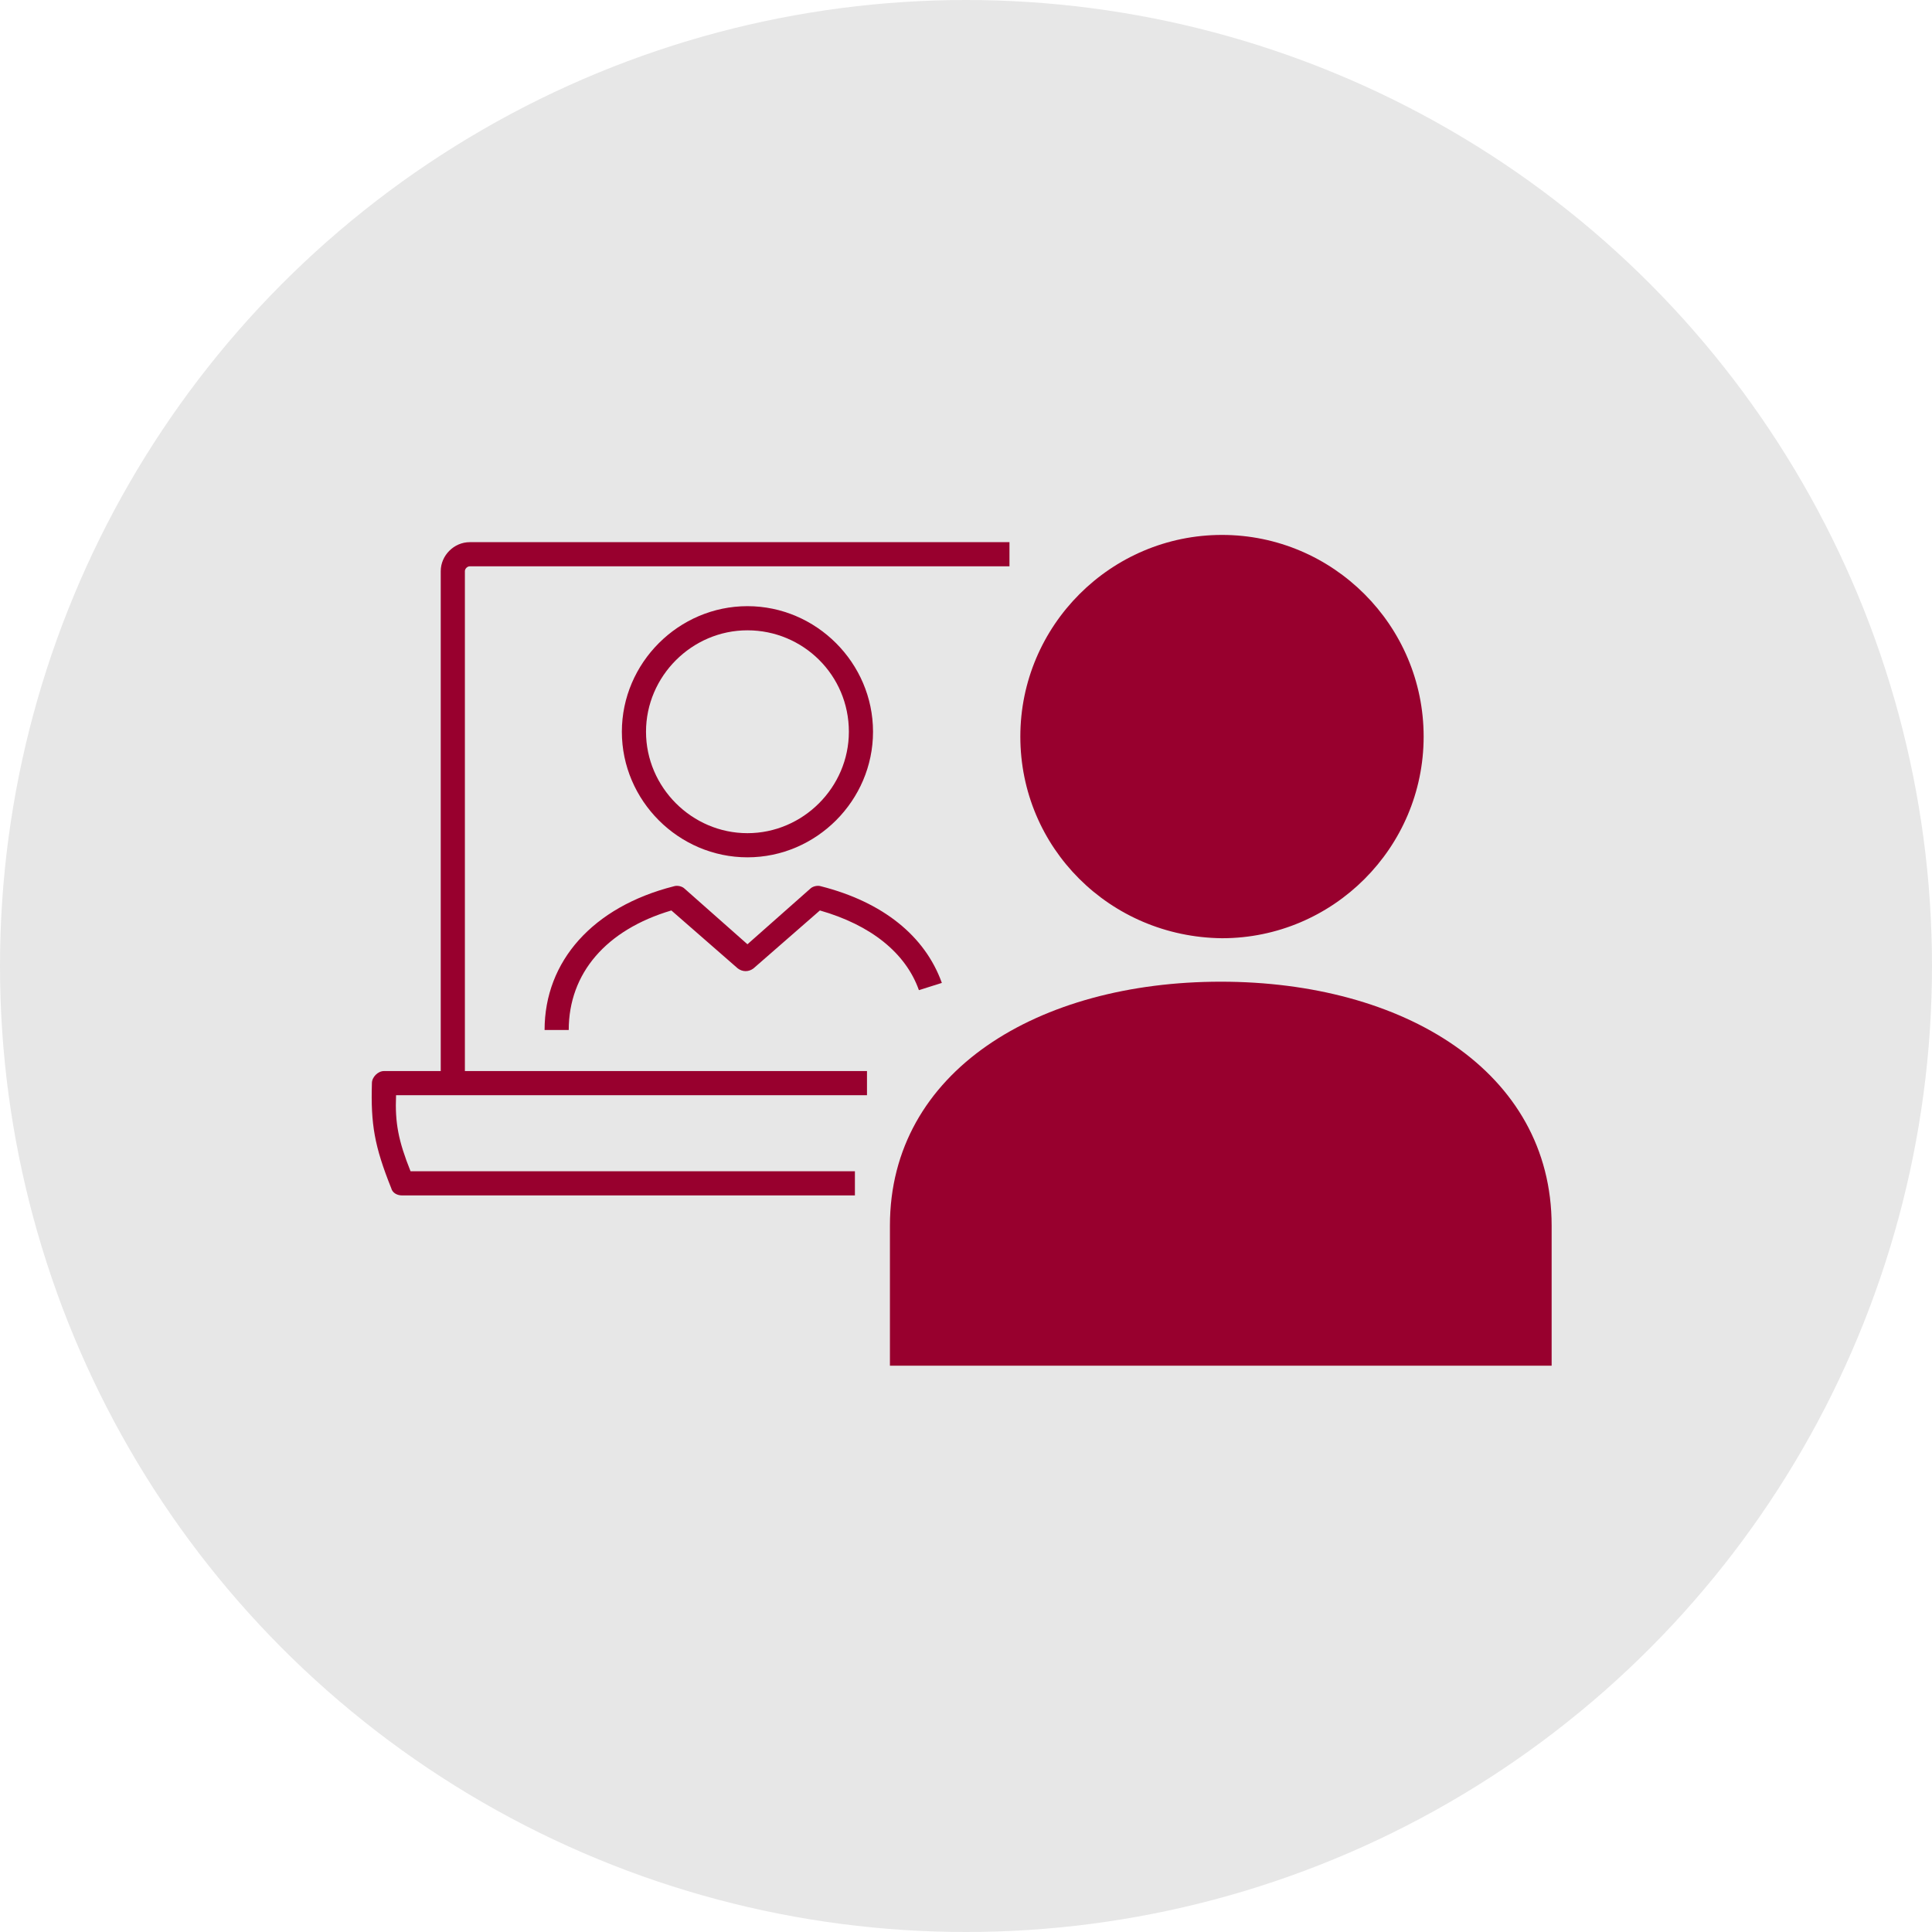 <svg viewBox="-30 -30 160 160" xmlns="http://www.w3.org/2000/svg" xmlns:xlink="http://www.w3.org/1999/xlink" id="Layer_1" overflow="hidden"><circle cx="50" cy="50" r="80" style="fill:#e7e7e7; stroke-width:0px;"/><g><g><path d="M43.7 71.5C43.7 58.7 56 51.3 71.1 51.3 86.2 51.3 98.5 58.7 98.5 71.5L98.5 83.1 43.7 83.1 43.7 71.5Z" fill="#98002e"/></g><g><path d="M54.5 31C54.5 21.8 62 14.3 71.2 14.3 80.4 14.3 87.9 21.8 87.9 31 87.9 40.2 80.4 47.7 71.2 47.7 71.2 47.7 71.2 47.7 71.2 47.7 61.9 47.6 54.5 40.2 54.5 31 54.5 31 54.5 31 54.5 31Z" fill="#98002e"/></g><g><g><path d="M40.8 69 3.3 69C2.9 69 2.5 68.8 2.4 68.4 1 64.9 0.7 63.1 0.8 59.7 0.8 59.2 1.3 58.7 1.8 58.7L41.8 58.7 41.8 60.7 2.8 60.7C2.7 63 3 64.5 4 67L40.8 67 40.8 69Z" fill="#98002e"/></g><g><path d="M8.5 59.7 6.5 59.7 6.5 17.3C6.5 16 7.6 14.9 8.9 14.9L53.6 14.9 53.6 16.9 8.9 16.9C8.7 16.9 8.5 17.1 8.5 17.3L8.5 59.7Z" fill="#98002e"/></g><g><path d="M31.9 41C26.2 41 21.5 36.3 21.5 30.6 21.5 24.9 26.2 20.2 31.9 20.2 37.6 20.2 42.3 24.9 42.3 30.6 42.3 36.3 37.6 41 31.9 41ZM31.9 22.2C27.3 22.2 23.5 26 23.5 30.6 23.5 35.2 27.3 39 31.9 39 36.5 39 40.3 35.2 40.3 30.6 40.3 25.9 36.5 22.2 31.9 22.2Z" fill="#98002e"/></g><g><path d="M17.1 55.3 15.1 55.3C15.1 49.6 19.1 45.1 25.8 43.4 26.1 43.3 26.5 43.4 26.7 43.6L31.9 48.2 37.1 43.6C37.3 43.4 37.7 43.3 38 43.4 43.1 44.7 46.6 47.5 48 51.4L46.1 52C45 48.9 42.1 46.6 37.9 45.4L32.4 50.2C32 50.5 31.5 50.5 31.1 50.2L25.6 45.4C20.2 47 17.1 50.6 17.1 55.3Z" fill="#98002e"/></g></g></g></svg>